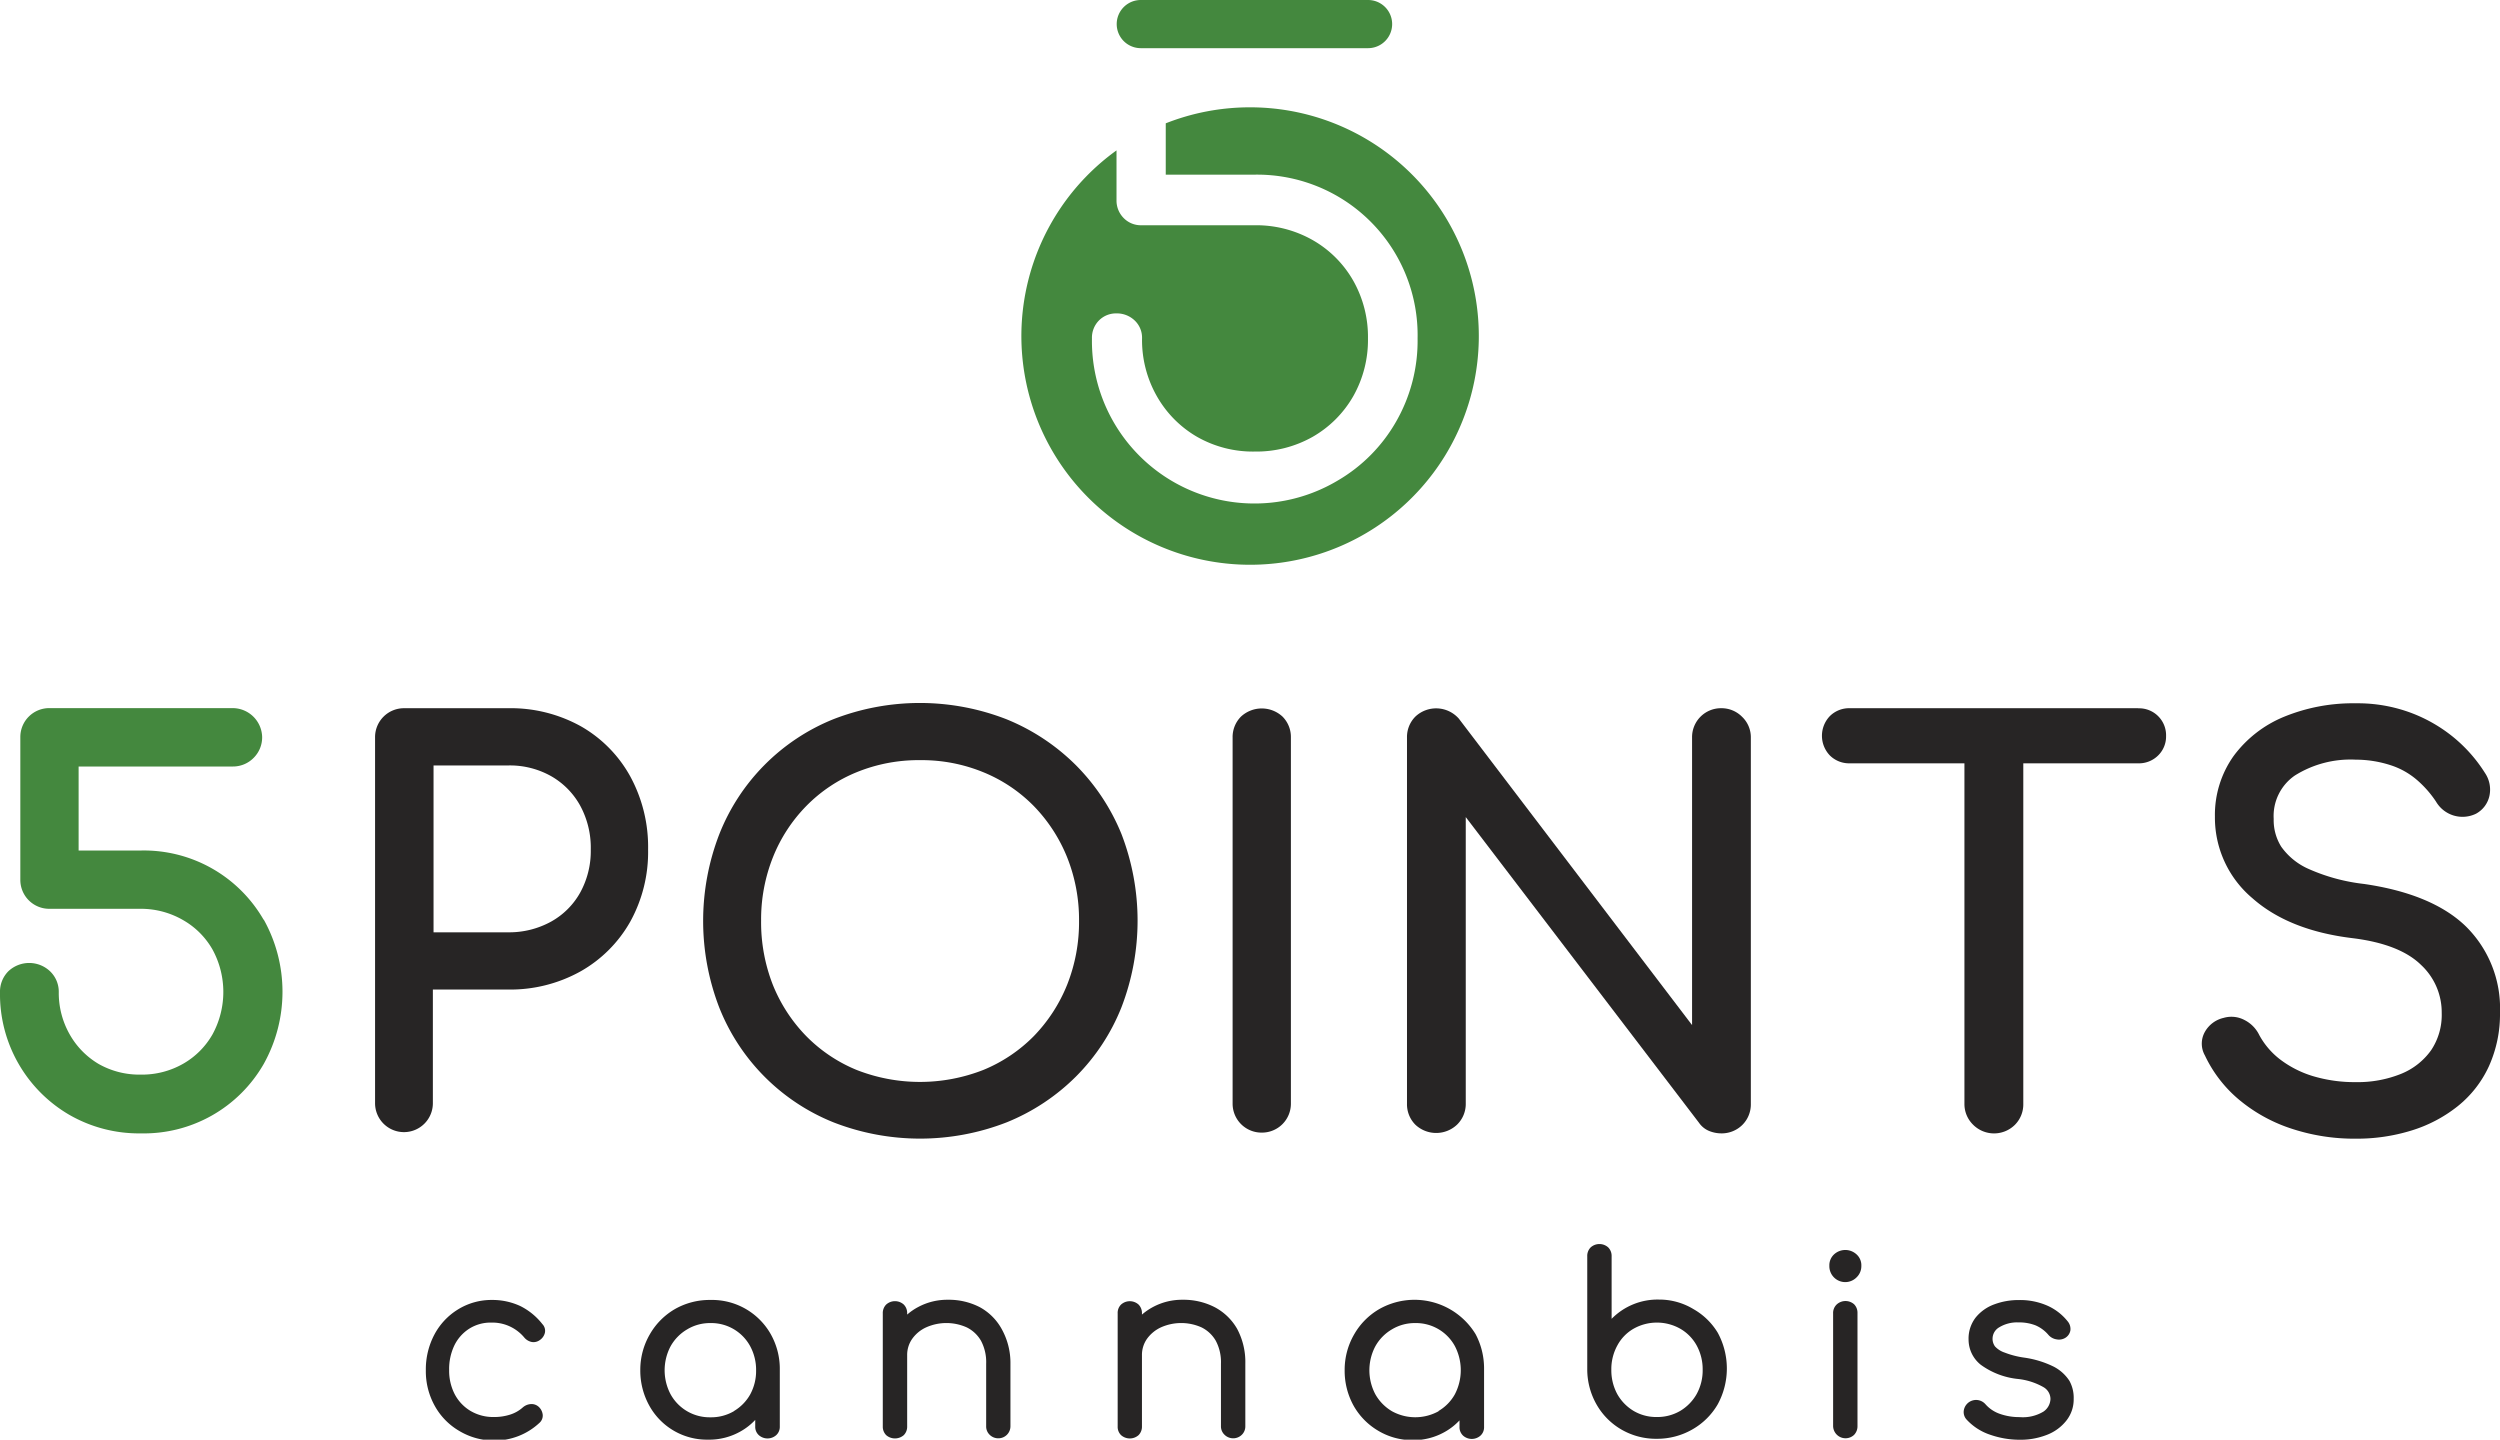<?xml version="1.0" encoding="UTF-8"?> <svg xmlns="http://www.w3.org/2000/svg" width="259.49" height="149.43" viewBox="0 0 259.49 149.43"><title>logo</title><g><g><path d="M54,135.56a6.87,6.87,0,0,0-2.94-.63,6.6,6.6,0,0,0-3.55,1,6.78,6.78,0,0,0-2.42,2.59,7.72,7.72,0,0,0-.89,3.72,7.38,7.38,0,0,0,.93,3.69,6.84,6.84,0,0,0,2.53,2.59,7,7,0,0,0,3.65,1A6.8,6.8,0,0,0,56,147.68a1,1,0,0,0,.33-.85,1.31,1.31,0,0,0-.44-.83,1.1,1.1,0,0,0-.82-.26,1.41,1.41,0,0,0-.8.34,3.6,3.6,0,0,1-1.32.75,5.37,5.37,0,0,1-1.7.25,4.61,4.61,0,0,1-2.41-.63,4.4,4.4,0,0,1-1.64-1.73,5.29,5.29,0,0,1-.58-2.52,5.68,5.68,0,0,1,.55-2.57,4.27,4.27,0,0,1,1.54-1.72,4.14,4.14,0,0,1,2.29-.63,4.31,4.31,0,0,1,3.41,1.54,1.37,1.37,0,0,0,.77.47,1.09,1.09,0,0,0,.84-.19,1.27,1.27,0,0,0,.54-.77,1,1,0,0,0-.26-.89A6.71,6.71,0,0,0,54,135.56Z" fill="#272525"></path><path d="M80,138.48a7,7,0,0,0-6.26-3.55,7.27,7.27,0,0,0-3.69.95,7.1,7.1,0,0,0-2.59,2.6,7.33,7.33,0,0,0-1,3.72,7.49,7.49,0,0,0,.93,3.69,6.83,6.83,0,0,0,6.11,3.54,6.59,6.59,0,0,0,3.41-.88,6.27,6.27,0,0,0,1.48-1.17v.68a1.16,1.16,0,0,0,.37.9,1.36,1.36,0,0,0,1.81,0,1.16,1.16,0,0,0,.37-.9V142h0A7.33,7.33,0,0,0,80,138.48Zm-3.83,8a4.66,4.66,0,0,1-2.43.63,4.62,4.62,0,0,1-4.13-2.38,5.32,5.32,0,0,1,0-5,4.66,4.66,0,0,1,1.72-1.75,4.58,4.58,0,0,1,2.41-.65,4.59,4.59,0,0,1,4.12,2.39,5.15,5.15,0,0,1,.62,2.53,5.09,5.09,0,0,1-.62,2.5A4.66,4.66,0,0,1,76.2,146.45Z" fill="#272525"></path><path d="M101.7,135.68a7,7,0,0,0-3.3-.77,6.39,6.39,0,0,0-3.09.75,5.85,5.85,0,0,0-1.15.79v-.12a1.25,1.25,0,0,0-.35-.92,1.36,1.36,0,0,0-1.83,0,1.25,1.25,0,0,0-.35.92v11.73a1.24,1.24,0,0,0,.35.9,1.39,1.39,0,0,0,1.83,0,1.24,1.24,0,0,0,.35-.9v-7.39a2.9,2.9,0,0,1,.52-1.7,3.61,3.61,0,0,1,1.44-1.19,5.16,5.16,0,0,1,4.23,0,3.49,3.49,0,0,1,1.47,1.38,4.7,4.7,0,0,1,.54,2.39v6.49a1.19,1.19,0,0,0,.36.88,1.26,1.26,0,0,0,.92.37,1.25,1.25,0,0,0,1.24-1.25v-6.49A7.21,7.21,0,0,0,104,138,5.72,5.72,0,0,0,101.7,135.68Z" fill="#272525"></path><path d="M126.08,135.68a7.06,7.06,0,0,0-3.31-.77,6.39,6.39,0,0,0-3.09.75,6.17,6.17,0,0,0-1.15.79v-.12a1.25,1.25,0,0,0-.35-.92,1.36,1.36,0,0,0-1.82,0,1.21,1.21,0,0,0-.35.92v11.73a1.2,1.2,0,0,0,.35.9,1.37,1.37,0,0,0,1.82,0,1.24,1.24,0,0,0,.35-.9v-7.39a2.9,2.9,0,0,1,.52-1.7,3.68,3.68,0,0,1,1.44-1.19,5.16,5.16,0,0,1,4.23,0,3.49,3.49,0,0,1,1.47,1.38,4.7,4.7,0,0,1,.54,2.39v6.49a1.2,1.2,0,0,0,.37.88,1.28,1.28,0,0,0,1.8,0,1.21,1.21,0,0,0,.36-.88v-6.49a7.31,7.31,0,0,0-.85-3.62A5.78,5.78,0,0,0,126.08,135.68Z" fill="#272525"></path><path d="M153.16,138.48a7.42,7.42,0,0,0-10-2.6,7.1,7.1,0,0,0-2.59,2.6,7.33,7.33,0,0,0-1,3.72,7.48,7.48,0,0,0,.92,3.69,7,7,0,0,0,2.52,2.59,6.88,6.88,0,0,0,3.59,1,6.59,6.59,0,0,0,3.41-.88,6.27,6.27,0,0,0,1.48-1.17v.68a1.2,1.2,0,0,0,.37.9,1.36,1.36,0,0,0,1.81,0,1.16,1.16,0,0,0,.37-.9V142h0A7.57,7.57,0,0,0,153.16,138.48Zm-3.84,8a5,5,0,0,1-4.84,0,4.74,4.74,0,0,1-1.72-1.75,5.32,5.32,0,0,1,0-5,4.66,4.66,0,0,1,1.72-1.75,4.58,4.58,0,0,1,2.41-.65,4.59,4.59,0,0,1,4.12,2.39,5.41,5.41,0,0,1,0,5A4.59,4.59,0,0,1,149.32,146.45Z" fill="#272525"></path><path d="M175.79,135.89a6.85,6.85,0,0,0-3.6-1,6.68,6.68,0,0,0-4.91,2v-6.49a1.25,1.25,0,0,0-.35-.92,1.36,1.36,0,0,0-1.83,0,1.25,1.25,0,0,0-.35.92v11.78a7.38,7.38,0,0,0,1,3.66,7,7,0,0,0,2.58,2.56,7.15,7.15,0,0,0,3.66.94,7.33,7.33,0,0,0,3.72-1,7.07,7.07,0,0,0,2.59-2.59,7.77,7.77,0,0,0,0-7.41A6.94,6.94,0,0,0,175.79,135.89Zm.94,6.28a5.09,5.09,0,0,1-.62,2.52,4.76,4.76,0,0,1-1.7,1.75,4.68,4.68,0,0,1-2.44.64,4.61,4.61,0,0,1-2.42-.64,4.73,4.73,0,0,1-1.69-1.75,5.19,5.19,0,0,1-.61-2.52,5.1,5.1,0,0,1,.62-2.51,4.4,4.4,0,0,1,1.68-1.74,4.93,4.93,0,0,1,4.86,0,4.51,4.51,0,0,1,1.7,1.74A5.13,5.13,0,0,1,176.73,142.17Z" fill="#272525"></path><path d="M190.63,135.41a1.22,1.22,0,0,0-.36.92V148a1.29,1.29,0,0,0,2.18.93,1.29,1.29,0,0,0,.35-.93v-11.7a1.25,1.25,0,0,0-.35-.92A1.35,1.35,0,0,0,190.63,135.41Z" fill="#272525"></path><path d="M190.39,130.18a1.54,1.54,0,0,0-.51,1.21,1.65,1.65,0,0,0,2.83,1.19,1.61,1.61,0,0,0,.49-1.19,1.52,1.52,0,0,0-.52-1.21A1.72,1.72,0,0,0,190.39,130.18Z" fill="#272525"></path><path d="M214.8,143.33a4.28,4.28,0,0,0-1.66-1.49,10.14,10.14,0,0,0-3-.92,9,9,0,0,1-2.07-.53,2.37,2.37,0,0,1-1-.64,1.35,1.35,0,0,1-.25-.82,1.37,1.37,0,0,1,.69-1.16,3.57,3.57,0,0,1,2-.51,4.68,4.68,0,0,1,1.78.31,3.63,3.63,0,0,1,1.34,1,1.4,1.4,0,0,0,.83.45,1.27,1.27,0,0,0,.9-.15,1.13,1.13,0,0,0,.54-.79,1.23,1.23,0,0,0-.26-.9,5.61,5.61,0,0,0-2.07-1.63,7,7,0,0,0-3-.61,7.17,7.17,0,0,0-2.58.45,4.43,4.43,0,0,0-1.92,1.36,3.57,3.57,0,0,0-.74,2.31,3.34,3.34,0,0,0,1.27,2.6,7.91,7.91,0,0,0,3.84,1.47,6.79,6.79,0,0,1,2.68.86,1.43,1.43,0,0,1,.71,1.22,1.65,1.65,0,0,1-.73,1.31,4.13,4.13,0,0,1-2.48.57,6,6,0,0,1-2.08-.35,3.53,3.53,0,0,1-1.47-1,1.29,1.29,0,0,0-2.24.69,1.14,1.14,0,0,0,.3.92,5.82,5.82,0,0,0,2.47,1.58,9.3,9.3,0,0,0,3,.51,7.49,7.49,0,0,0,2.89-.52,4.72,4.72,0,0,0,2-1.48,3.54,3.54,0,0,0,.75-2.24A3.63,3.63,0,0,0,214.8,143.33Z" fill="#272525"></path></g><g><path d="M27.37,95.48a14.34,14.34,0,0,0-12.74-7.2H8.16V79.56h16a3,3,0,0,0,2.19-.92,3,3,0,0,0,.86-2.14,3.07,3.07,0,0,0-3.05-3h-19a3,3,0,0,0-3.05,3V91.33a3,3,0,0,0,3.05,3h9.47A8.72,8.72,0,0,1,19,95.5a8.17,8.17,0,0,1,3.06,3.06,9.2,9.2,0,0,1,0,8.8A8.17,8.17,0,0,1,19,110.42a8.62,8.62,0,0,1-4.4,1.12,8.55,8.55,0,0,1-4.37-1.11,8.29,8.29,0,0,1-3-3.07A8.72,8.72,0,0,1,6.1,103a2.94,2.94,0,0,0-.91-2.19,3.15,3.15,0,0,0-4.32,0A3,3,0,0,0,0,103,14.49,14.49,0,0,0,7.17,115.7a14.48,14.48,0,0,0,7.46,1.94,14.34,14.34,0,0,0,12.74-7.2,15.39,15.39,0,0,0,0-15Z" fill="#44883e"></path><g><path d="M60.3,75.39a15,15,0,0,0-7.55-1.88H41.93a3,3,0,0,0-3,3v38a3,3,0,0,0,3,3,3,3,0,0,0,3-3V102.71h7.77a15,15,0,0,0,7.55-1.88,13.58,13.58,0,0,0,5.17-5.17,14.94,14.94,0,0,0,1.85-7.47,15.33,15.33,0,0,0-1.85-7.6A13.46,13.46,0,0,0,60.3,75.39ZM52.75,96.77H45V79.45h7.77a8.73,8.73,0,0,1,4.45,1.12,7.93,7.93,0,0,1,3,3.05,9.17,9.17,0,0,1,1.1,4.57,8.94,8.94,0,0,1-1.1,4.46,7.78,7.78,0,0,1-3,3A9,9,0,0,1,52.75,96.77Z" fill="#272525"></path><path d="M111.66,79.41a21.84,21.84,0,0,0-7.18-4.75,24.76,24.76,0,0,0-18,0A21.29,21.29,0,0,0,74.66,86.59a25,25,0,0,0,0,18A21.29,21.29,0,0,0,86.5,116.49a24.76,24.76,0,0,0,18,0,21.68,21.68,0,0,0,7.18-4.75,21.3,21.3,0,0,0,4.72-7.18,25,25,0,0,0,0-18A21.71,21.71,0,0,0,111.66,79.41ZM112,95.55a17.6,17.6,0,0,1-1.23,6.65,16.48,16.48,0,0,1-3.45,5.33,15.75,15.75,0,0,1-5.24,3.52,18,18,0,0,1-13.18,0,15.71,15.71,0,0,1-5.23-3.52,16.35,16.35,0,0,1-3.46-5.33A17.8,17.8,0,0,1,79,95.55,17.46,17.46,0,0,1,80.22,89a16.12,16.12,0,0,1,3.45-5.32,15.56,15.56,0,0,1,5.23-3.52,17,17,0,0,1,6.62-1.26,16.85,16.85,0,0,1,6.56,1.26,15.61,15.61,0,0,1,5.24,3.52A16.44,16.44,0,0,1,110.77,89,17.46,17.46,0,0,1,112,95.55Z" fill="#272525"></path><path d="M128.81,74.38a3,3,0,0,0-.87,2.18v38a3,3,0,0,0,3.05,3,3,3,0,0,0,3-3v-38a3,3,0,0,0-.87-2.18A3.17,3.17,0,0,0,128.81,74.38Z" fill="#272525"></path><path d="M178.68,73.51a3,3,0,0,0-3.05,3V106.4L151.42,74.59a3.14,3.14,0,0,0-4.51-.21,3,3,0,0,0-.87,2.18v38a3,3,0,0,0,.87,2.18,3.15,3.15,0,0,0,4.32,0,3,3,0,0,0,.91-2.2V84.81l24.21,31.73a2.38,2.38,0,0,0,1.13.88,3.39,3.39,0,0,0,1.2.22,3.05,3.05,0,0,0,2.14-.85,3,3,0,0,0,.91-2.2v-38a2.93,2.93,0,0,0-.91-2.19A3,3,0,0,0,178.68,73.51Z" fill="#272525"></path><path d="M221.94,73.51H192a2.84,2.84,0,0,0-2.07.82,2.95,2.95,0,0,0,0,4.08,2.84,2.84,0,0,0,2.07.82H203.9v35.36a3,3,0,0,0,.9,2.15,3.07,3.07,0,0,0,4.35,0,3,3,0,0,0,.86-2.14V79.23h11.93a2.83,2.83,0,0,0,2.07-.82,2.75,2.75,0,0,0,.82-2,2.8,2.8,0,0,0-2.89-2.89Z" fill="#272525"></path><path d="M255.93,96.14c-2.32-2.24-5.87-3.71-10.56-4.39a19.52,19.52,0,0,1-5.75-1.56,6.88,6.88,0,0,1-2.84-2.31A5.2,5.2,0,0,1,236,85a5.1,5.1,0,0,1,2.19-4.5,10.87,10.87,0,0,1,6.32-1.65,11.74,11.74,0,0,1,3.85.65A7.9,7.9,0,0,1,251,81.07a11,11,0,0,1,1.84,2.12A3.19,3.19,0,0,0,257,84.46a2.78,2.78,0,0,0,1.39-1.84,3.08,3.08,0,0,0-.46-2.39,15.34,15.34,0,0,0-3.14-3.6A15.65,15.65,0,0,0,250.28,74a15.81,15.81,0,0,0-5.75-1,18.87,18.87,0,0,0-7.46,1.4,12.33,12.33,0,0,0-5.23,4.07,10.55,10.55,0,0,0-1.94,6.29,10.94,10.94,0,0,0,3.89,8.47c2.52,2.23,6,3.62,10.41,4.15,3.24.4,5.62,1.33,7.09,2.77a6.72,6.72,0,0,1,2.15,5,6.58,6.58,0,0,1-1.1,3.86,7.07,7.07,0,0,1-3.09,2.44,12,12,0,0,1-4.72.87,15.06,15.06,0,0,1-4.48-.63,10.79,10.79,0,0,1-3.43-1.76,8,8,0,0,1-2.12-2.5,3.41,3.41,0,0,0-1.52-1.55,2.89,2.89,0,0,0-2.17-.23,3,3,0,0,0-1.95,1.45,2.48,2.48,0,0,0,0,2.45,13.48,13.48,0,0,0,3.54,4.59,16.43,16.43,0,0,0,5.42,3,20.74,20.74,0,0,0,6.71,1.05,19.1,19.1,0,0,0,5.78-.85,14.51,14.51,0,0,0,4.79-2.52,11.38,11.38,0,0,0,3.24-4.15,13.14,13.14,0,0,0,1.15-5.59A11.94,11.94,0,0,0,255.93,96.14Z" fill="#272525"></path></g></g><g><path d="M129.74,11.14A23.8,23.8,0,0,0,121,12.8v5.33h9.14a16.66,16.66,0,0,1,17,17,16.87,16.87,0,0,1-2.24,8.65,16.59,16.59,0,0,1-6,6.07,16.87,16.87,0,0,1-25.56-14.72,2.54,2.54,0,0,1,.73-1.87,2.48,2.48,0,0,1,1.8-.73,2.67,2.67,0,0,1,1.9.73,2.46,2.46,0,0,1,.77,1.87,11.77,11.77,0,0,0,1.54,6,11.31,11.31,0,0,0,4.17,4.21,11.69,11.69,0,0,0,6,1.53,11.86,11.86,0,0,0,6-1.53,11.34,11.34,0,0,0,4.21-4.21,11.86,11.86,0,0,0,1.53-6,11.85,11.85,0,0,0-1.53-6,11.27,11.27,0,0,0-4.21-4.21,11.87,11.87,0,0,0-6-1.54H118.49a2.49,2.49,0,0,1-1.87-.76,2.57,2.57,0,0,1-.73-1.84V15.61a23.74,23.74,0,1,0,13.85-4.47Z" fill="#44883e"></path><path d="M142,5H118.41a2.5,2.5,0,1,1,0-5H142a2.5,2.5,0,1,1,0,5Z" fill="#44883e"></path></g></g></svg> 